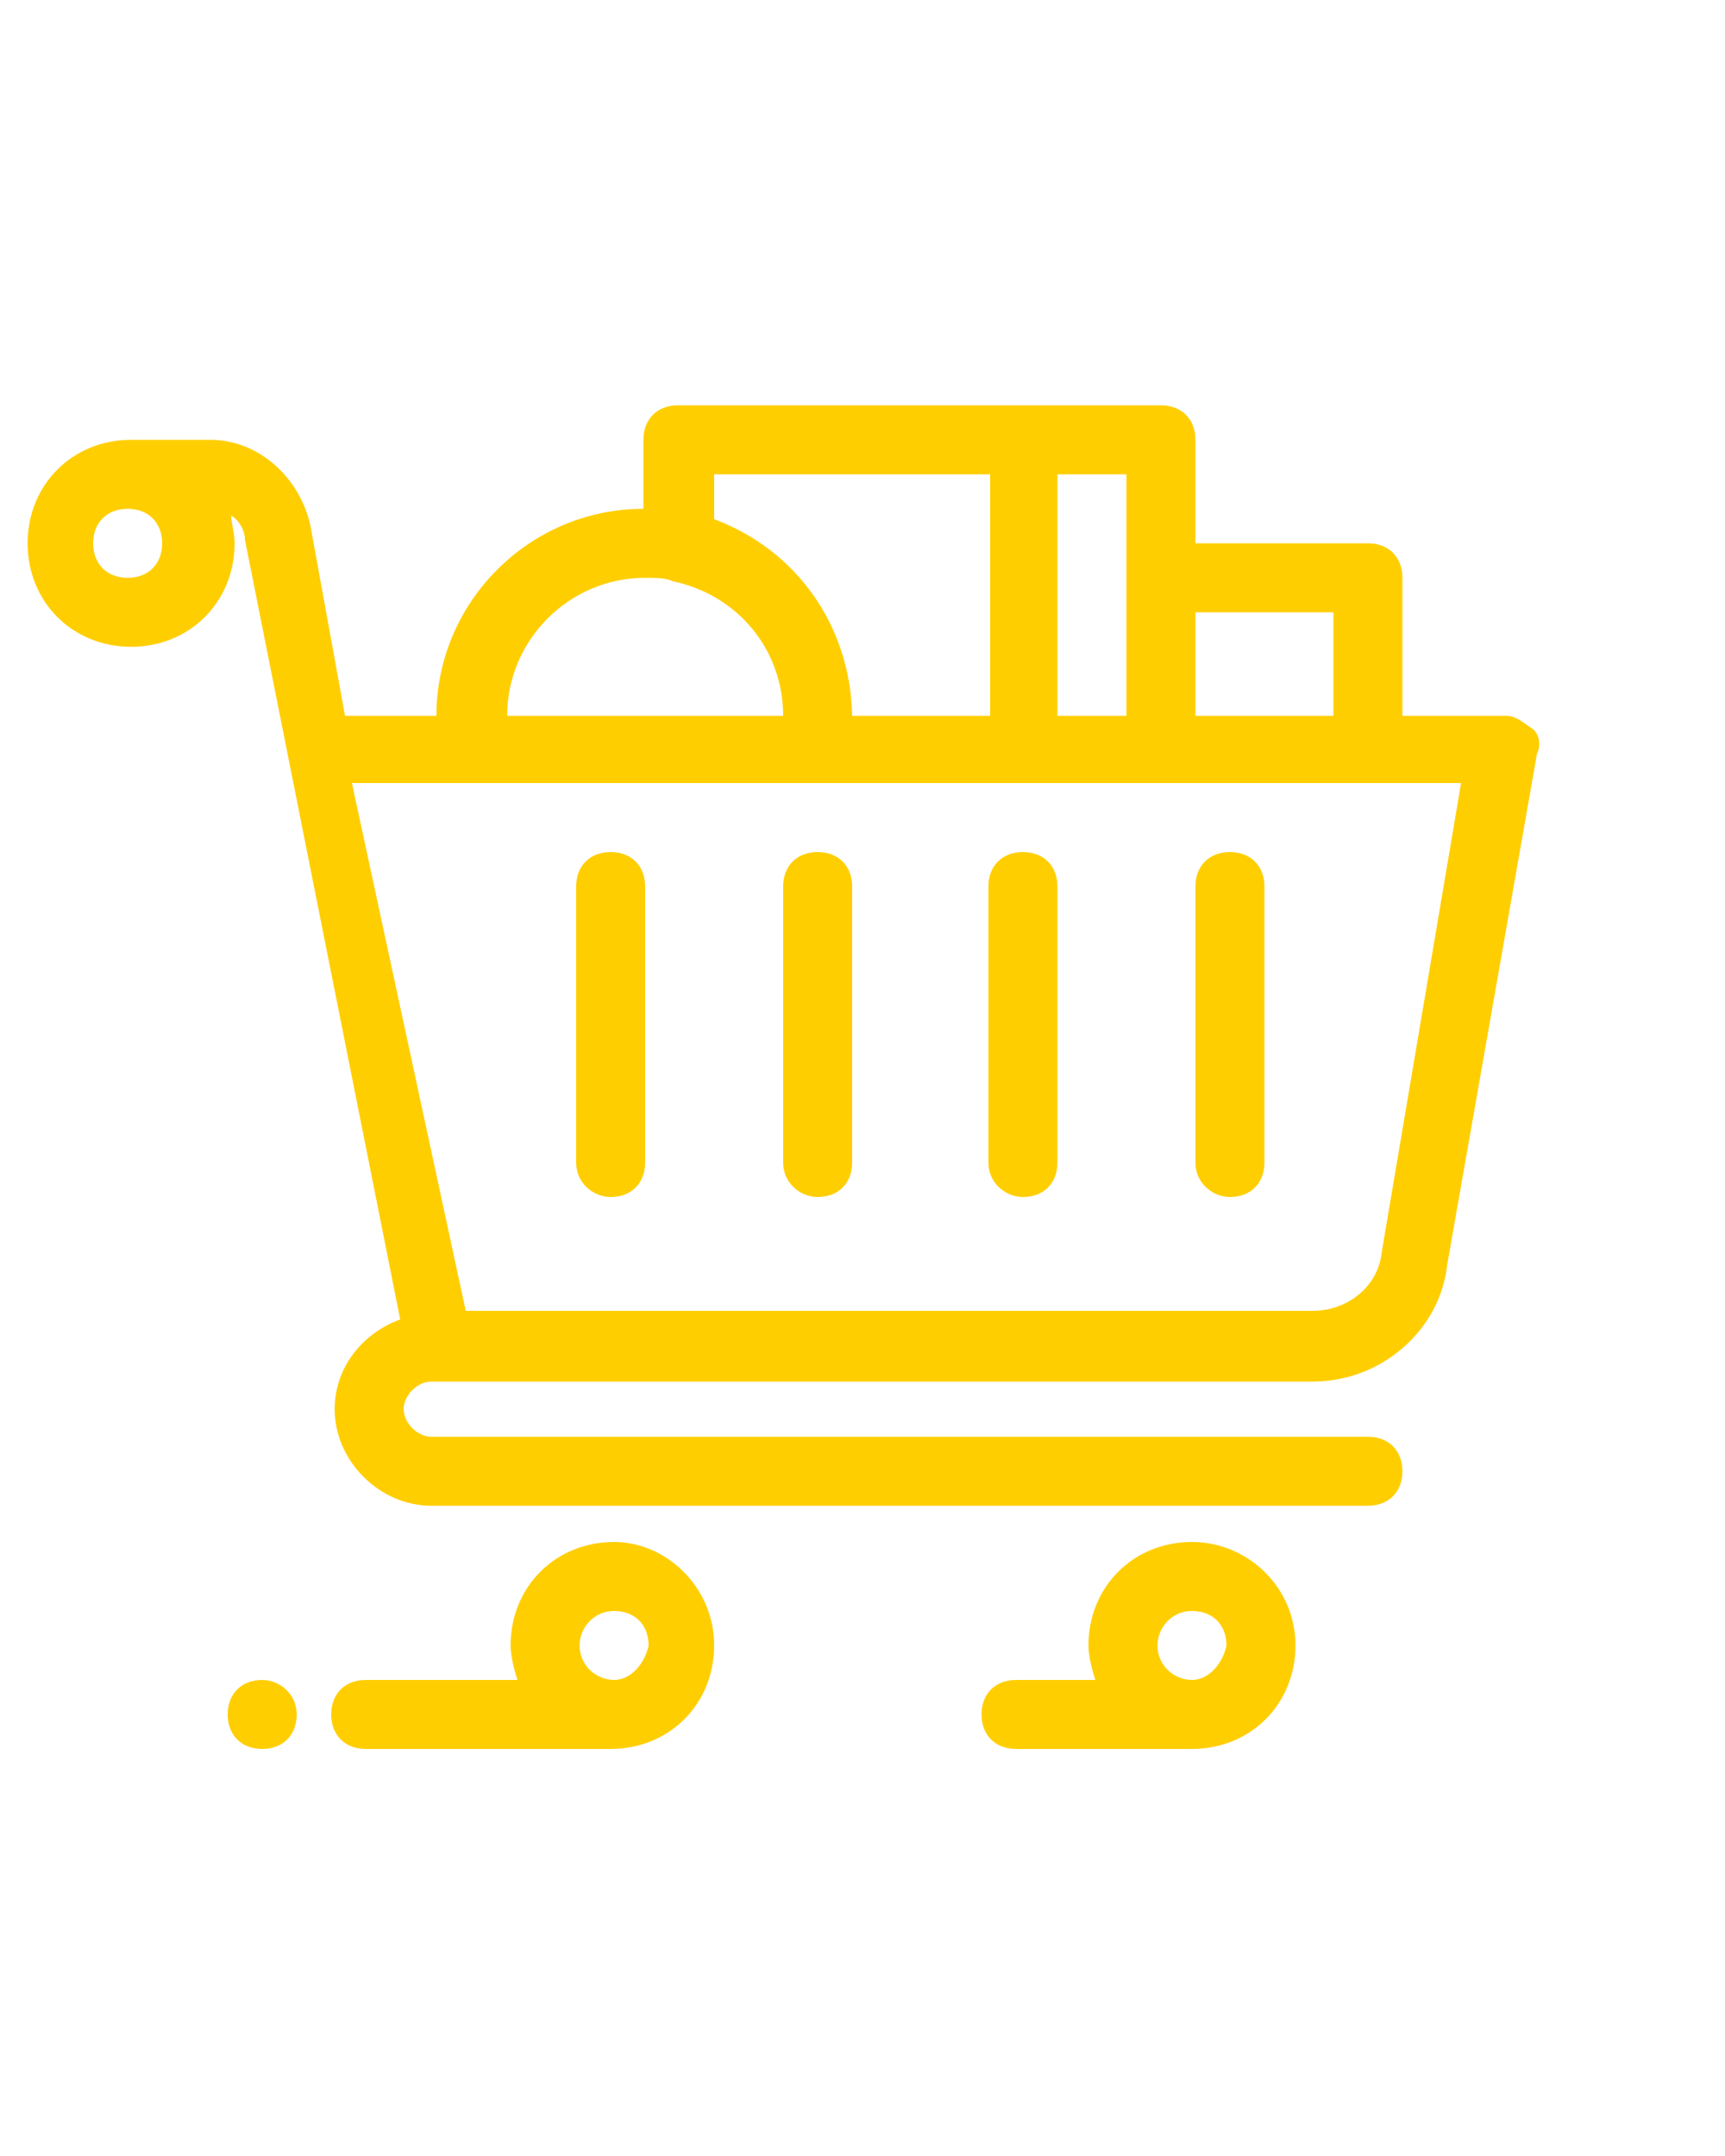 <?xml version="1.0" encoding="utf-8"?>
<!-- Generator: Adobe Illustrator 21.0.0, SVG Export Plug-In . SVG Version: 6.00 Build 0)  -->
<svg version="1.1" id="Слой_1" xmlns="http://www.w3.org/2000/svg" xmlns:xlink="http://www.w3.org/1999/xlink" x="0px" y="0px"
	 viewBox="0 0 100 125" style="enable-background:new 0 0 100 125;" xml:space="preserve">
<style type="text/css">
	.st0{fill:#FFCE00;}
</style>
<g>
	<path class="st0" d="M69.1,89.4c-3.4,0-6,2.6-6,6c0,0.6,0.2,1.4,0.4,2h-4.6c-1.2,0-2,0.8-2,2l0,0c0,1.2,0.8,2,2,2h10.2
		c3.4,0,6-2.6,6-6S72.3,89.4,69.1,89.4z M69.1,97.4c-1,0-2-0.8-2-2c0-1,0.8-2,2-2s2,0.8,2,2C70.9,96.4,70.1,97.4,69.1,97.4z"/>
	<path class="st0" d="M15.2,97.4c-1.2,0-2,0.8-2,2l0,0c0,1.2,0.8,2,2,2s2-0.8,2-2l0,0C17.2,98.2,16.2,97.4,15.2,97.4z"/>
	<path class="st0" d="M35.6,89.4c-3.4,0-6,2.6-6,6c0,0.6,0.2,1.4,0.4,2h-8.8c-1.2,0-2,0.8-2,2l0,0c0,1.2,0.8,2,2,2h14.2
		c3.4,0,6-2.6,6-6S38.6,89.4,35.6,89.4z M35.6,97.4c-1,0-2-0.8-2-2c0-1,0.8-2,2-2s2,0.8,2,2C37.4,96.4,36.6,97.4,35.6,97.4z"/>
	<path class="st0" d="M71.3,69.4c1.2,0,2-0.8,2-2v-16c0-1.2-0.8-2-2-2s-2,0.8-2,2v16C69.3,68.6,70.3,69.4,71.3,69.4z"/>
	<path class="st0" d="M59.3,69.4c1.2,0,2-0.8,2-2v-16c0-1.2-0.8-2-2-2s-2,0.8-2,2v16C57.3,68.6,58.3,69.4,59.3,69.4z"/>
	<path class="st0" d="M47.4,69.4c1.2,0,2-0.8,2-2v-16c0-1.2-0.8-2-2-2s-2,0.8-2,2v16C45.4,68.6,46.4,69.4,47.4,69.4z"/>
	<path class="st0" d="M35.4,69.4c1.2,0,2-0.8,2-2v-16c0-1.2-0.8-2-2-2s-2,0.8-2,2v16C33.4,68.6,34.4,69.4,35.4,69.4z"/>
	<path class="st0" d="M88.9,42.3c-0.6-0.4-1-0.8-1.6-0.8h-6v-8c0-1.2-0.8-2-2-2h-10v-6c0-1.2-0.8-2-2-2h-8h-20c-1.2,0-2,0.8-2,2v4
		c-6.6,0-12,5.4-12,12H20l-2-11c-0.6-2.8-3-5-5.8-5H7.6c-3.4,0-6,2.6-6,6s2.6,6,6,6s6-2.6,6-6c0-0.6-0.2-1.2-0.2-1.6
		c0.4,0.2,0.8,0.8,0.8,1.4l9,45.2c-2.2,0.8-3.8,2.8-3.8,5.2c0,3,2.6,5.6,5.6,5.6h54.3c1.2,0,2-0.8,2-2s-0.8-2-2-2H25
		c-0.8,0-1.6-0.8-1.6-1.6c0-0.8,0.8-1.6,1.6-1.6h2.4h47.9h0.8c4,0,7.4-3,7.8-6.8l5.2-29.6C89.3,43.3,89.3,42.7,88.9,42.3z M7.4,33.5
		c-1.2,0-2-0.8-2-2c0-1.2,0.8-2,2-2s2,0.8,2,2C9.4,32.7,8.6,33.5,7.4,33.5z M69.3,35.5h8v6h-8V35.5z M61.3,27.5h4v14h-4V27.5z
		 M41.4,30.1v-2.6h16v14h-4h-4C49.3,36.3,46.2,31.9,41.4,30.1L41.4,30.1z M37.4,33.5c0.6,0,1.2,0,1.6,0.2c3.8,0.8,6.4,4,6.4,7.8h-16
		C29.4,37.1,33,33.5,37.4,33.5z M80.1,72.6c-0.2,2-2,3.4-4,3.4h-0.8H27l-6.6-30.6h64.3L80.1,72.6z"/>
</g>
</svg>
